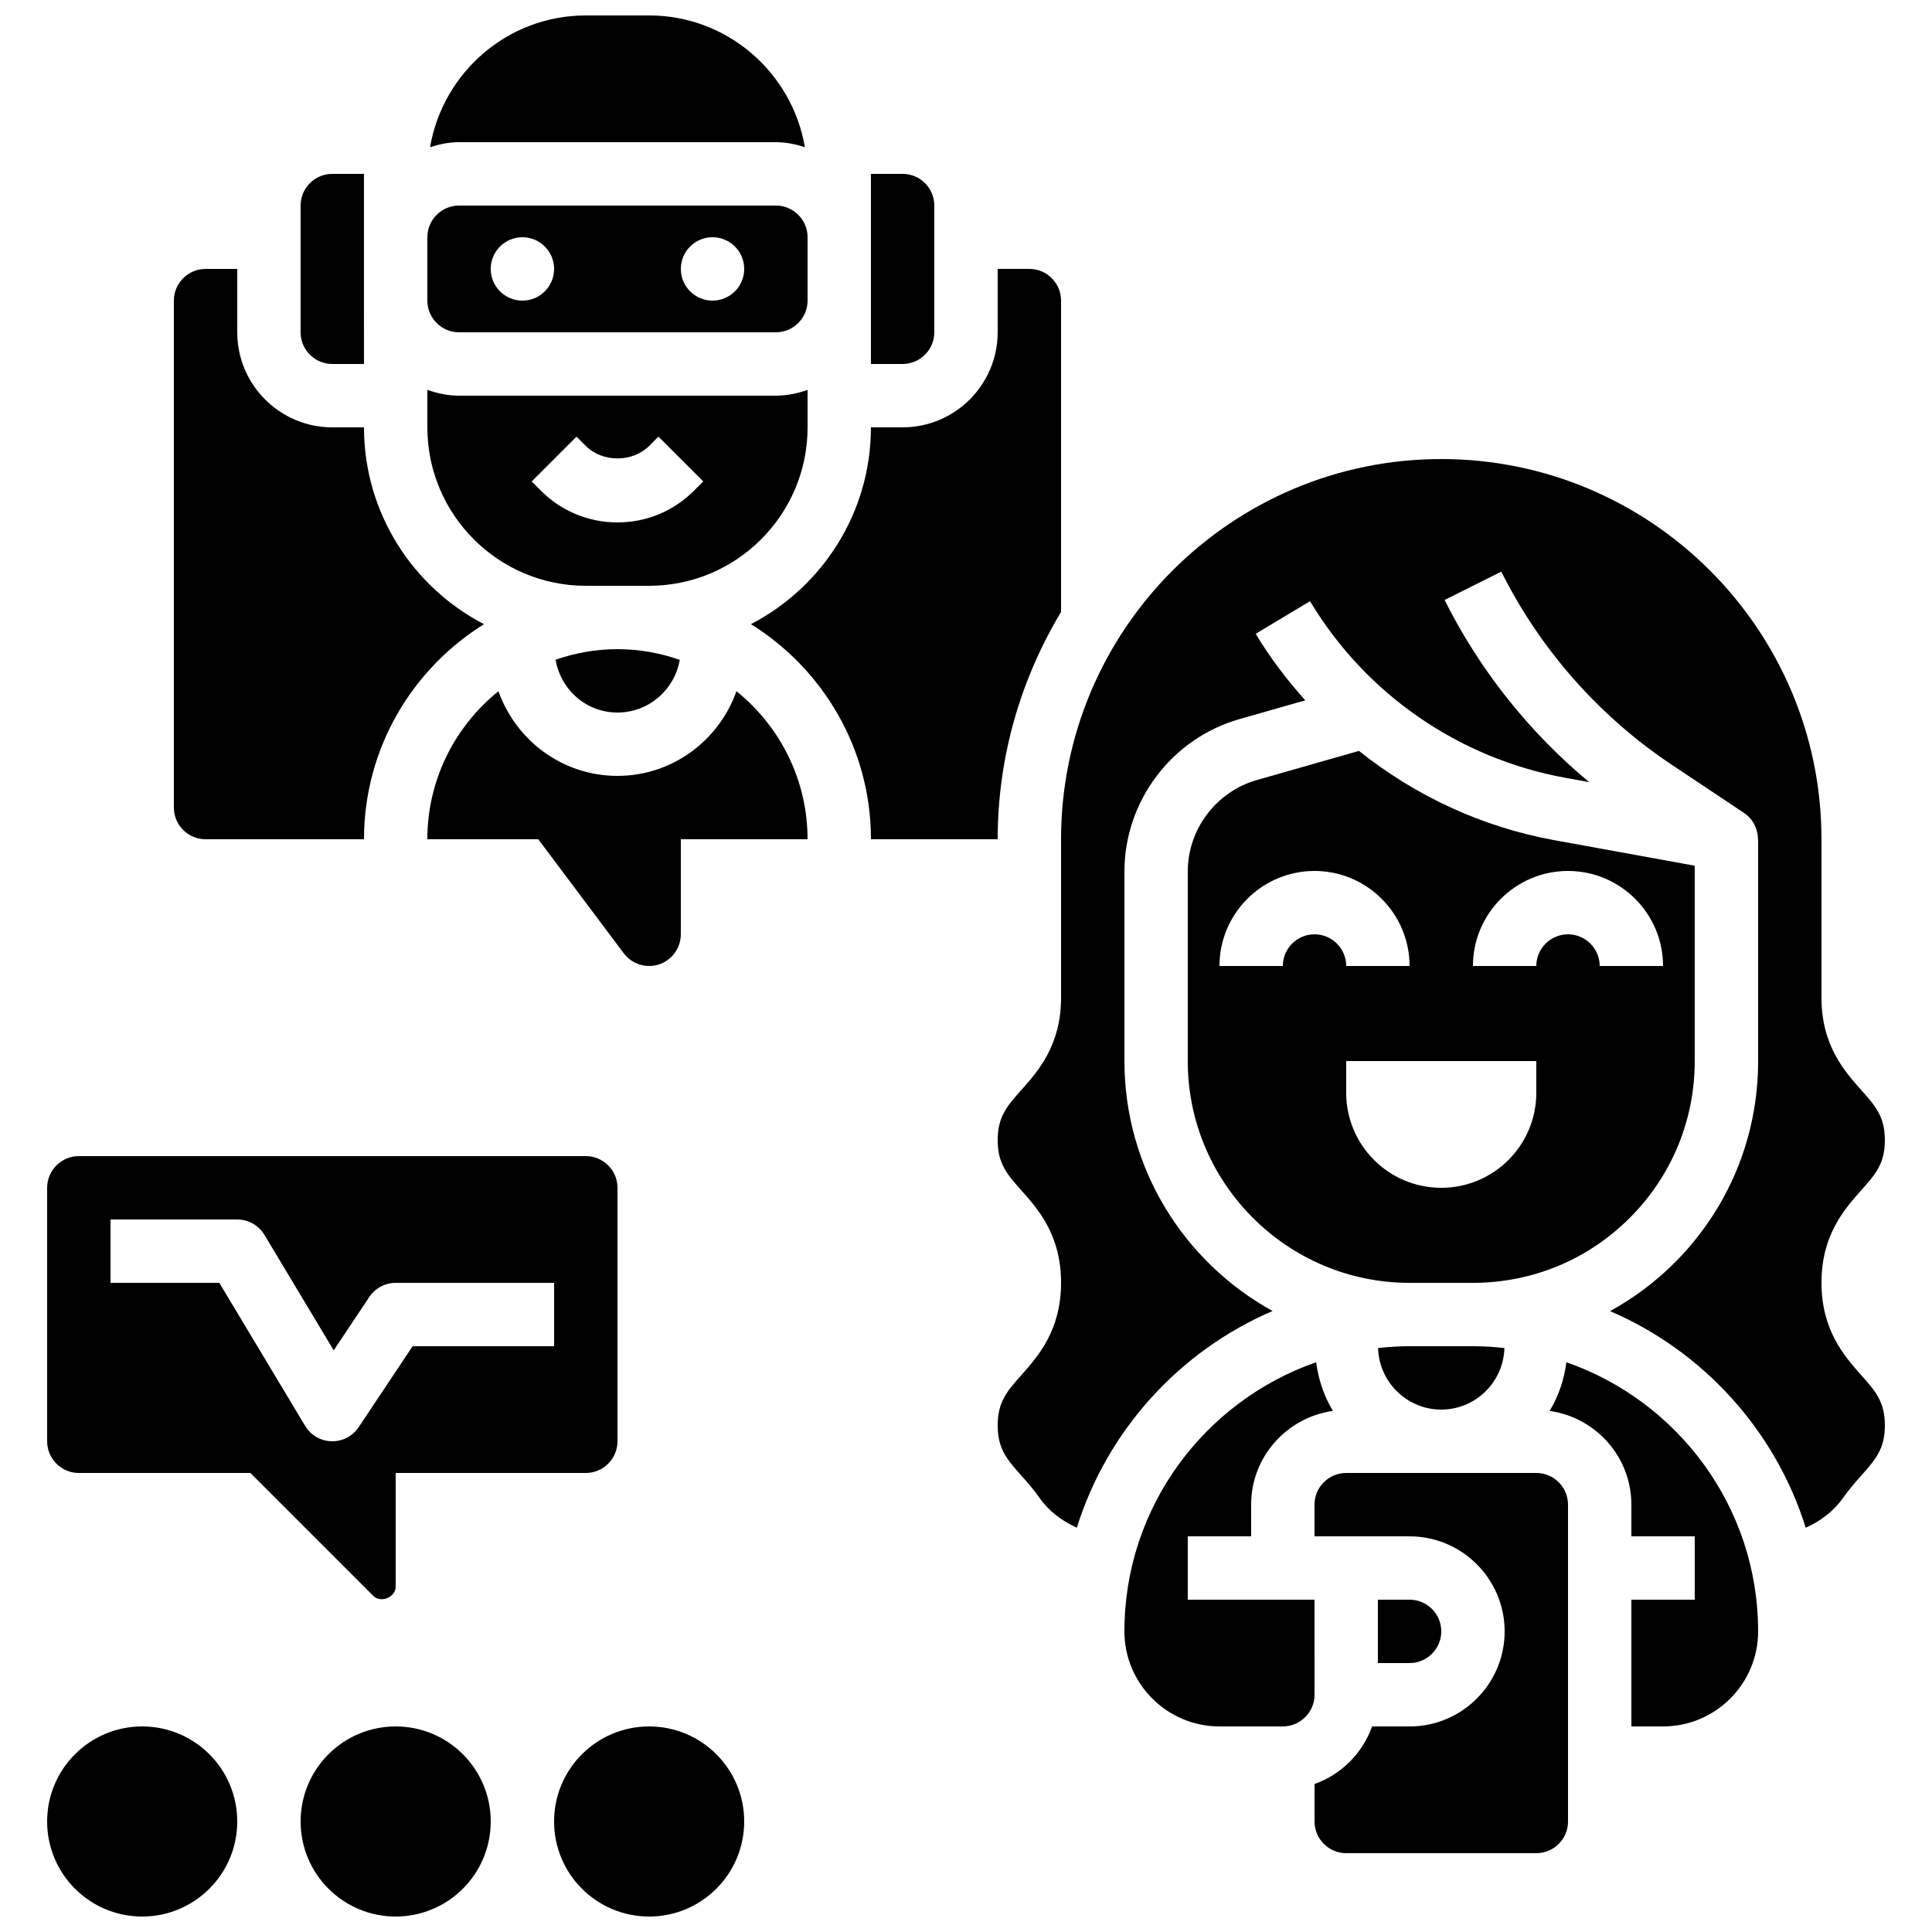 <?xml version="1.0" encoding="UTF-8"?>
<!-- Uploaded to: SVG Repo, www.svgrepo.com, Generator: SVG Repo Mixer Tools -->
<svg width="800px" height="800px" version="1.1" viewBox="144 144 512 512" xmlns="http://www.w3.org/2000/svg">
 <defs>
  <clipPath id="d">
   <path d="m257 148.09h101v35.906h-101z"/>
  </clipPath>
  <clipPath id="c">
   <path d="m156 601h51v50.902h-51z"/>
  </clipPath>
  <clipPath id="b">
   <path d="m223 601h52v50.902h-52z"/>
  </clipPath>
  <clipPath id="a">
   <path d="m290 601h52v50.902h-52z"/>
  </clipPath>
 </defs>
 <path d="m232.06 240.46h8.398l-0.004-16.793v-33.586h-8.395c-4.629 0-8.398 3.769-8.398 8.398v33.586c0 4.625 3.769 8.395 8.398 8.395z"/>
 <path d="m291.23 318.83c1.426 8.117 8.227 13.996 16.406 13.996 8.289 0 15.148-6.047 16.508-13.957-5.18-1.805-10.723-2.836-16.508-2.836-5.75 0-11.25 1.016-16.406 2.797z"/>
 <path d="m339.17 327.18c-4.625 13.023-16.945 22.438-31.539 22.438s-26.91-9.414-31.539-22.438c-11.469 9.246-18.84 23.387-18.84 39.23h29.391l22.664 30.23c1.578 2.109 4.09 3.359 6.719 3.359 4.637 0 8.398-3.769 8.398-8.398v-25.191h33.586c0.004-15.844-7.371-29.984-18.84-39.23z"/>
 <path d="m425.19 306.17v-82.508c0-4.625-3.769-8.398-8.398-8.398h-8.398v16.793c0 13.887-11.301 25.191-25.191 25.191h-8.398c0 22.68-12.941 42.371-31.797 52.16 19.059 11.875 31.805 32.953 31.805 57h33.586c0-22.031 6.207-42.598 16.793-60.238z"/>
 <path d="m198.48 366.41h41.984c0-24.047 12.746-45.125 31.797-56.996-18.859-9.793-31.801-29.48-31.801-52.16h-8.395c-13.887 0-25.191-11.301-25.191-25.191v-16.793h-8.395c-4.629 0-8.398 3.769-8.398 8.395v134.35c0 4.629 3.769 8.398 8.398 8.398z"/>
 <path d="m391.6 232.06v-33.586c0-4.625-3.769-8.398-8.398-8.398h-8.398v50.379h8.398c4.629 0 8.398-3.769 8.398-8.395z"/>
 <path d="m299.24 299.24h16.793c23.148 0 41.984-18.836 41.984-41.984v-9.941c-2.637 0.938-5.441 1.543-8.398 1.543h-83.969c-2.957 0-5.762-0.605-8.398-1.547l0.004 9.945c0 23.148 18.832 41.984 41.984 41.984zm-2.461-39.527 2.461 2.461c4.418 4.418 12.375 4.418 16.793 0l2.461-2.461 11.875 11.875-2.465 2.461c-5.414 5.414-12.613 8.398-20.27 8.398s-14.863-2.981-20.27-8.398l-2.461-2.461z"/>
 <g clip-path="url(#d)">
  <path d="m349.62 181.68c2.695 0 5.246 0.539 7.684 1.328-3.383-19.781-20.547-34.914-41.27-34.914h-16.793c-20.723 0-37.887 15.133-41.27 34.914 2.434-0.789 4.984-1.328 7.68-1.328z"/>
 </g>
 <path d="m265.65 232.06h83.969c4.625 0 8.398-3.769 8.398-8.398v-16.793c0-4.625-3.769-8.398-8.398-8.398l-83.969 0.004c-4.625 0-8.398 3.769-8.398 8.398v16.793c0.004 4.625 3.773 8.395 8.398 8.395zm67.176-25.191c4.637 0 8.398 3.762 8.398 8.398s-3.762 8.398-8.398 8.398-8.398-3.762-8.398-8.398 3.762-8.398 8.398-8.398zm-50.383 0c4.637 0 8.398 3.762 8.398 8.398s-3.762 8.398-8.398 8.398c-4.637 0-8.398-3.762-8.398-8.398 0.004-4.637 3.766-8.398 8.398-8.398z"/>
 <path d="m551.14 534.35h-50.383c-4.625 0-8.398 3.769-8.398 8.398v8.398h25.195c13.887 0 25.191 11.301 25.191 25.191 0 13.887-11.301 25.191-25.191 25.191h-9.941c-2.535 7.113-8.137 12.711-15.25 15.25v9.934c0 4.625 3.769 8.398 8.398 8.398h50.383c4.625 0 8.398-3.769 8.398-8.398l-0.004-83.965c0-4.629-3.769-8.398-8.398-8.398z"/>
 <path d="m517.55 500.76c-2.82 0-5.602 0.184-8.348 0.488 0.262 9.031 7.648 16.305 16.742 16.305s16.484-7.273 16.742-16.305c-2.742-0.305-5.523-0.488-8.344-0.488z"/>
 <path d="m525.95 576.33c0-4.625-3.769-8.398-8.398-8.398h-8.398v16.793h8.398c4.629 0.004 8.398-3.769 8.398-8.395z"/>
 <path d="m626.71 483.93c0-12.637 6.078-19.48 10.52-24.477 3.781-4.242 6.277-7.055 6.277-13.301 0-6.246-2.492-9.051-6.273-13.293-4.441-4.996-10.523-11.832-10.523-24.461v-41.984c0-55.562-45.199-100.76-100.76-100.76s-100.76 45.199-100.76 100.76v41.984c0 12.629-6.078 19.465-10.52 24.453-3.777 4.246-6.273 7.051-6.273 13.301 0 6.254 2.492 9.059 6.273 13.309 4.441 4.988 10.52 11.832 10.52 24.469s-6.078 19.48-10.512 24.477c-3.785 4.258-6.281 7.07-6.281 13.332 0 6.266 2.492 9.07 6.281 13.324 1.664 1.871 3.309 3.754 4.769 5.836 2.461 3.527 5.953 6.18 9.926 7.945 8.078-25.844 27.23-46.836 51.875-57.418-23.375-12.863-39.262-37.719-39.262-66.234v-50.238c0-18.648 12.52-35.25 30.445-40.371l17.473-4.988c-4.863-5.441-9.328-11.277-13.141-17.633l14.402-8.641c14.762 24.609 39.43 41.664 67.66 46.805l6.324 1.148c-15.922-13.227-29.02-29.684-38.316-48.273l15.023-7.516c10.328 20.664 25.953 38.363 45.184 51.188l19.137 12.762c2.394 1.594 3.695 4.25 3.695 6.984l0.047 0.004v58.777c0 20.188-7.859 39.164-22.133 53.438-5.141 5.141-10.898 9.414-17.098 12.82 24.629 10.59 43.773 31.562 51.844 57.402 3.973-1.762 7.457-4.418 9.926-7.945 1.461-2.09 3.113-3.973 4.769-5.844 3.785-4.262 6.281-7.074 6.281-13.332 0-6.254-2.492-9.078-6.281-13.324-4.434-5.004-10.516-11.848-10.516-24.484z"/>
 <path d="m492.36 567.93h-33.586v-16.793h16.793v-8.398c0-12.68 9.445-23.102 21.664-24.836-2.316-3.871-3.836-8.23-4.434-12.898-29.531 10.289-50.816 38.332-50.816 71.324 0 13.887 11.301 25.191 25.191 25.191h16.793c4.625 0 8.398-3.769 8.398-8.398z"/>
 <path d="m593.12 425.19v-51.766l-37.297-6.785c-19.152-3.484-36.805-11.773-51.691-23.645l-27.09 7.734c-10.754 3.082-18.27 13.039-18.27 24.223v50.238c0 32.402 26.375 58.777 58.777 58.777h16.793c15.703 0 30.465-6.113 41.562-17.215 11.102-11.105 17.215-25.859 17.215-41.562zm-100.76-33.586c-4.625 0-8.398 3.769-8.398 8.398h-16.793c0-13.887 11.301-25.191 25.191-25.191 13.887 0 25.191 11.301 25.191 25.191h-16.793c0-4.629-3.762-8.398-8.398-8.398zm58.777 41.984c0 13.914-11.277 25.191-25.191 25.191-13.914 0-25.191-11.277-25.191-25.191v-8.398h50.383zm8.398-41.984c-4.625 0-8.398 3.769-8.398 8.398h-16.793c0-13.887 11.301-25.191 25.191-25.191 13.887 0 25.191 11.301 25.191 25.191h-16.793c-0.004-4.629-3.766-8.398-8.398-8.398z"/>
 <path d="m559.11 505.01c-0.598 4.676-2.117 9.027-4.434 12.898 12.211 1.738 21.656 12.16 21.656 24.84v8.398h16.793v16.793h-16.793v33.586h8.398c13.887 0 25.191-11.301 25.191-25.191-0.004-32.992-21.289-61.035-50.812-71.324z"/>
 <path d="m248.86 564.46v-30.109h50.383c4.625 0 8.398-3.769 8.398-8.398v-67.176c0-4.625-3.769-8.398-8.398-8.398l-134.35 0.004c-4.625 0-8.398 3.769-8.398 8.398v67.176c0 4.625 3.769 8.398 8.398 8.398h45.461l32.57 32.57c2.008 2.004 5.938 0.367 5.938-2.465zm-16.793-38.508h-0.203c-2.879-0.066-5.516-1.605-6.996-4.074l-22.746-37.91h-28.832v-16.793h33.586c2.949 0 5.684 1.547 7.195 4.074l18.363 30.605 9.438-14.148c1.562-2.336 4.184-3.738 6.988-3.738h41.984v16.793h-37.492l-14.301 21.453c-1.559 2.336-4.18 3.738-6.984 3.738z"/>
 <g clip-path="url(#c)">
  <path d="m206.87 626.71c0 13.914-11.277 25.191-25.191 25.191-13.91 0-25.188-11.277-25.188-25.191 0-13.91 11.277-25.188 25.188-25.188 13.914 0 25.191 11.277 25.191 25.188"/>
 </g>
 <g clip-path="url(#b)">
  <path d="m274.05 626.71c0 13.914-11.277 25.191-25.191 25.191-13.914 0-25.191-11.277-25.191-25.191 0-13.91 11.277-25.188 25.191-25.188 13.914 0 25.191 11.277 25.191 25.188"/>
 </g>
 <g clip-path="url(#a)">
  <path d="m341.22 626.71c0 13.914-11.281 25.191-25.191 25.191-13.914 0-25.191-11.277-25.191-25.191 0-13.91 11.277-25.188 25.191-25.188 13.91 0 25.191 11.277 25.191 25.188"/>
 </g>
</svg>